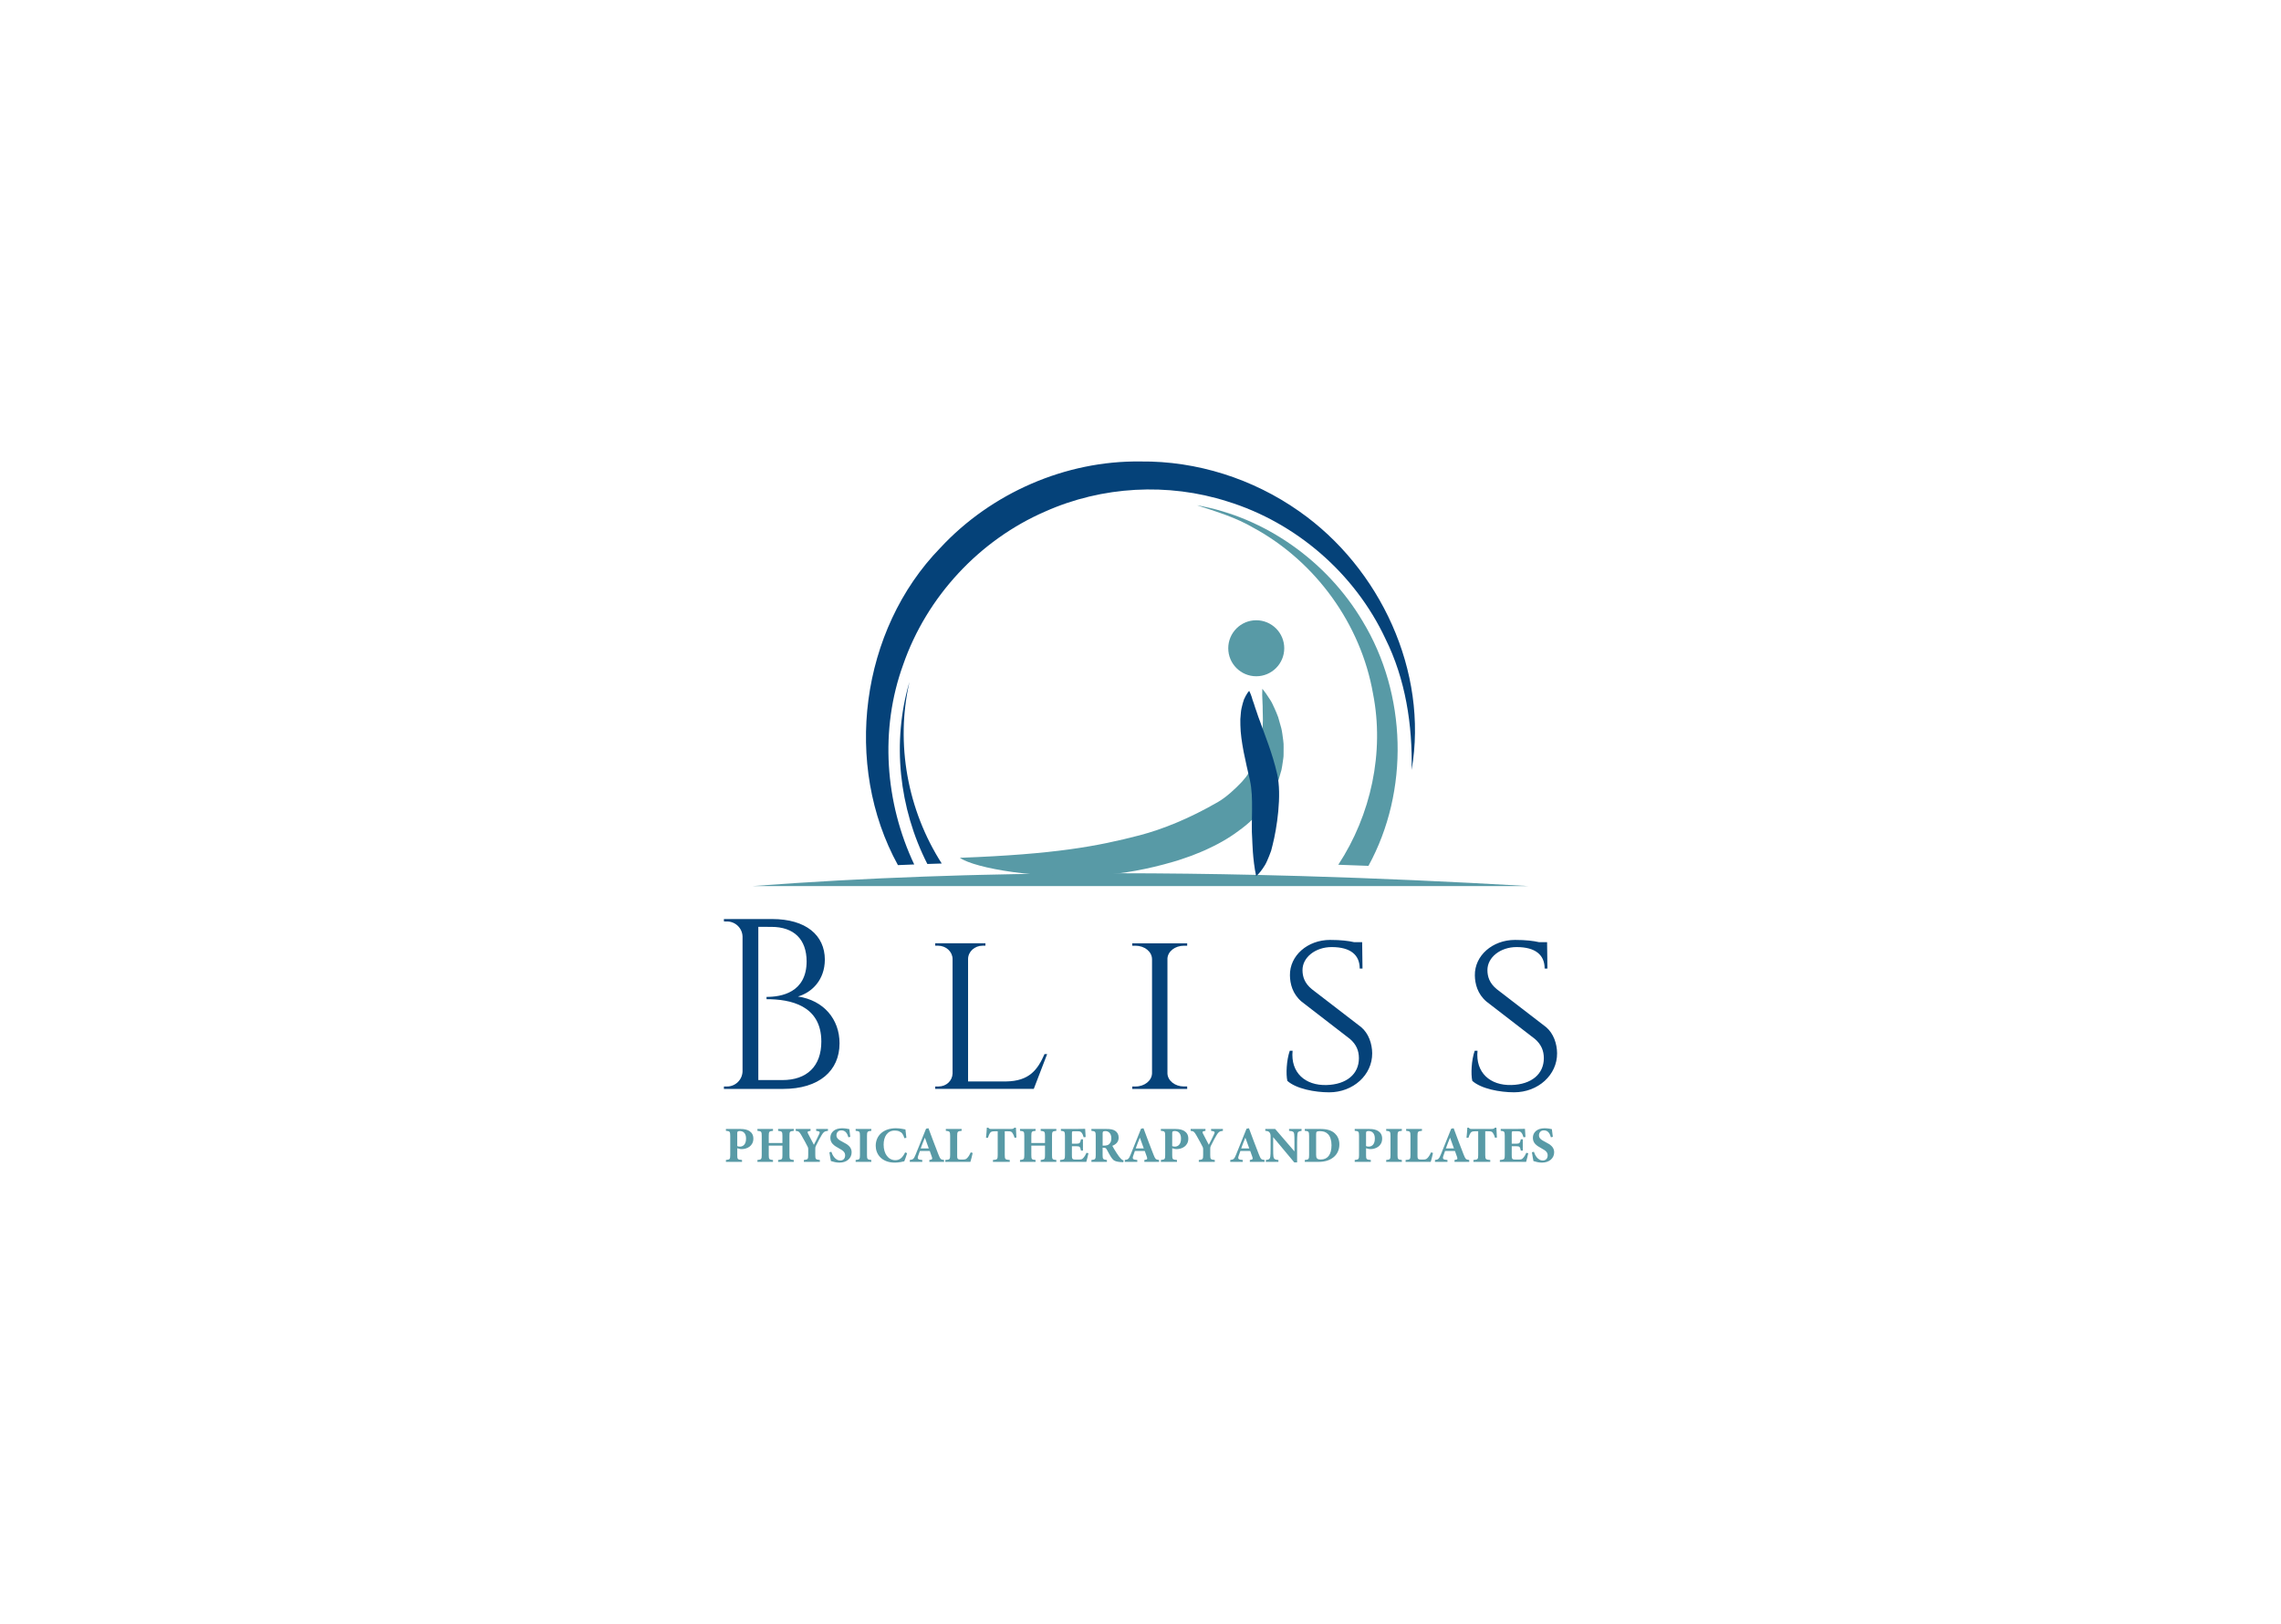 <?xml version="1.0" encoding="utf-8"?>
<!-- Generator: Adobe Illustrator 23.0.2, SVG Export Plug-In . SVG Version: 6.00 Build 0)  -->
<svg version="1.1" id="Layer_1" xmlns="http://www.w3.org/2000/svg" xmlns:xlink="http://www.w3.org/1999/xlink" x="0px" y="0px"
	 viewBox="0 0 1080 769" style="enable-background:new 0 0 1080 769;" xml:space="preserve">
<style type="text/css">
	.st0{fill:#589AA6;}
	.st1{fill:#054279;}
</style>
<g>
	<path class="st0" d="M350.51,534.56c1.89,0,3.33,0.34,4.32,0.98c1.2,0.79,1.87,1.94,1.87,3.6c0,3.48-2.95,4.94-5.51,4.96
		c-0.24,0-0.55-0.02-0.72-0.05l-1.39-0.36v3.26c0,2.01,0.17,2.11,2.25,2.3v0.89h-7.62v-0.89c1.8-0.21,2.04-0.29,2.04-2.3v-9.16
		c0-2.01-0.24-2.23-2.04-2.35v-0.89H350.51z M349.07,542.68c0.29,0.14,0.77,0.24,1.27,0.24c1.1,0,2.9-0.65,2.9-3.81
		c0-2.69-1.46-3.57-3.02-3.57c-0.5,0-0.79,0.12-0.93,0.24c-0.17,0.14-0.22,0.38-0.22,0.74V542.68z"/>
	<path class="st0" d="M375.83,535.45c-1.87,0.19-2.04,0.34-2.04,2.33v9.18c0,1.99,0.19,2.13,2.04,2.3v0.89h-7.41v-0.89
		c1.89-0.24,2.04-0.31,2.04-2.3v-4.51h-6.47v4.51c0,1.99,0.22,2.11,2.01,2.3v0.89h-7.38v-0.89c1.77-0.19,2.04-0.31,2.04-2.3v-9.18
		c0-1.99-0.22-2.18-2.04-2.33v-0.89H366v0.89c-1.82,0.17-2.01,0.34-2.01,2.33v3.43h6.47v-3.43c0-1.99-0.24-2.13-2.04-2.33v-0.89
		h7.41V535.45z"/>
	<path class="st0" d="M392.01,535.45c-1.53,0.17-2.09,0.5-2.95,1.97c-0.86,1.49-1.61,2.8-2.78,5.2c-0.19,0.38-0.26,0.67-0.26,1.27
		v2.97c0,2.09,0.19,2.16,2.16,2.4v0.89h-7.57v-0.89c1.89-0.24,2.06-0.31,2.06-2.4v-2.76c0-0.53-0.09-0.77-0.26-1.1
		c-0.7-1.41-1.58-3.02-3.02-5.54c-0.89-1.56-1.25-1.87-2.64-2.01v-0.89h7.02v0.89c-1.61,0.22-1.56,0.53-1.15,1.37
		c0.79,1.56,1.82,3.48,2.73,5.23c0.72-1.34,1.87-3.64,2.54-5.11c0.46-0.96,0.26-1.27-1.46-1.49v-0.89h5.59V535.45z"/>
	<path class="st0" d="M401.7,538.51c-0.48-1.53-1.15-3.28-3.36-3.28c-1.39,0-2.3,0.98-2.3,2.33c0,1.32,0.89,2.11,3,3.16
		c2.56,1.27,4.19,2.52,4.19,4.89c0,2.83-2.35,4.89-5.78,4.89c-1.53,0-2.9-0.41-4.03-0.74c-0.14-0.55-0.55-3.04-0.72-4.17l0.93-0.22
		c0.48,1.51,1.82,4.12,4.17,4.12c1.46,0,2.35-0.91,2.35-2.45c0-1.39-0.86-2.21-2.88-3.28c-2.49-1.34-4.12-2.54-4.12-5.03
		c0-2.52,1.97-4.51,5.56-4.51c1.65,0,2.9,0.36,3.43,0.43c0.1,0.89,0.26,2.13,0.45,3.64L401.7,538.51z"/>
	<path class="st0" d="M405.13,550.14v-0.89c1.82-0.17,2.04-0.31,2.04-2.33v-9.13c0-2.01-0.24-2.21-2.04-2.35v-0.89h7.41v0.89
		c-1.8,0.17-2.04,0.34-2.04,2.35v9.13c0,1.99,0.22,2.13,2.04,2.33v0.89H405.13z"/>
	<path class="st0" d="M429.49,546.02c-0.34,1.2-0.96,3.02-1.34,3.86c-0.62,0.14-2.59,0.62-4.41,0.62c-6.45,0-9.11-4.15-9.11-7.96
		c0-4.96,3.79-8.32,9.54-8.32c2.08,0,3.93,0.5,4.53,0.57c0.12,1.13,0.29,2.9,0.45,3.96l-0.96,0.17c-0.5-1.87-1.22-2.76-2.49-3.26
		c-0.58-0.24-1.44-0.34-2.09-0.34c-3.48,0-5.23,2.9-5.23,6.66c0,4.39,2.25,7.36,5.54,7.36c2.01,0,3.36-1.05,4.65-3.69L429.49,546.02
		z"/>
	<path class="st0" d="M440.02,550.14v-0.89c1.51-0.22,1.51-0.48,1.18-1.51c-0.24-0.72-0.62-1.8-0.98-2.76h-4.67
		c-0.26,0.74-0.6,1.65-0.84,2.4c-0.5,1.51,0.07,1.7,1.97,1.87v0.89h-5.92v-0.89c1.51-0.19,1.89-0.41,2.71-2.42l4.99-12.39l1.15-0.22
		c1.53,4.17,3.17,8.44,4.72,12.44c0.89,2.23,1.1,2.4,2.66,2.59v0.89H440.02z M437.91,538.68c-0.7,1.73-1.37,3.33-1.97,5.08h3.81
		L437.91,538.68z"/>
	<path class="st0" d="M460.54,545.92c-0.19,1.03-0.86,3.57-1.08,4.22h-11.89v-0.89c2.11-0.14,2.3-0.31,2.3-2.33v-9.13
		c0-2.01-0.24-2.21-2.04-2.35v-0.89h7.48v0.89c-1.87,0.17-2.11,0.33-2.11,2.35v9.3c0,1.32,0.05,1.92,1.37,1.94
		c0.05,0.02,1.15,0.02,1.25,0.02c1.37,0,1.73-0.29,2.3-0.93c0.46-0.48,1.08-1.51,1.51-2.49L460.54,545.92z"/>
	<path class="st0" d="M480.34,538.71c-0.26-1.1-0.79-2.01-1.03-2.35c-0.43-0.5-0.62-0.7-2.04-0.7h-1.54v11.27
		c0,2.01,0.24,2.16,2.37,2.33v0.89h-7.96v-0.89c2.04-0.17,2.25-0.31,2.25-2.33v-11.27h-1.46c-1.34,0-1.73,0.22-2.18,0.79
		c-0.33,0.46-0.67,1.32-0.98,2.28h-0.91c0.17-1.75,0.34-3.62,0.38-4.77h0.72c0.36,0.55,0.65,0.6,1.37,0.6h9.59
		c0.65,0,0.98-0.14,1.39-0.6h0.7c0.02,1.01,0.12,3.12,0.24,4.67L480.34,538.71z"/>
	<path class="st0" d="M500.15,535.45c-1.87,0.19-2.04,0.34-2.04,2.33v9.18c0,1.99,0.19,2.13,2.04,2.3v0.89h-7.41v-0.89
		c1.89-0.24,2.04-0.31,2.04-2.3v-4.51h-6.47v4.51c0,1.99,0.22,2.11,2.01,2.3v0.89h-7.38v-0.89c1.77-0.19,2.04-0.31,2.04-2.3v-9.18
		c0-1.99-0.22-2.18-2.04-2.33v-0.89h7.38v0.89c-1.82,0.17-2.01,0.34-2.01,2.33v3.43h6.47v-3.43c0-1.99-0.24-2.13-2.04-2.33v-0.89
		h7.41V535.45z"/>
	<path class="st0" d="M515.35,546.06c-0.12,0.65-0.79,3.4-1.01,4.08H501.9v-0.86c2.18-0.22,2.33-0.33,2.33-2.35v-9.16
		c0-2.04-0.29-2.18-1.92-2.33v-0.89h7.79c2.52,0,3.36-0.02,3.69-0.05c0.02,0.43,0.14,2.4,0.24,3.88l-0.93,0.12
		c-0.22-0.82-0.62-1.8-1.03-2.23c-0.43-0.48-0.74-0.62-1.97-0.62h-1.56c-0.91,0-1.01,0.05-1.01,0.86v5.01h2.35
		c1.34,0,1.58-0.36,1.94-2.06h0.93v5.35h-0.93c-0.38-1.78-0.58-2.06-1.97-2.06h-2.33v4.12c0,1.65,0.05,2.16,1.53,2.18h1.7
		c1.34,0,1.7-0.17,2.23-0.81c0.6-0.7,1.08-1.58,1.46-2.4L515.35,546.06z"/>
	<path class="st0" d="M531.84,550.28c-0.14,0-0.43,0-0.72-0.02c-3.04-0.14-3.93-0.79-4.65-1.8c-0.96-1.32-1.65-2.78-2.47-4.22
		c-0.36-0.65-0.7-0.79-1.46-0.79l-0.48-0.02v3.5c0,1.94,0.24,2.11,2.04,2.33v0.89h-7.34v-0.89c1.82-0.19,2.04-0.38,2.04-2.33v-9.18
		c0-1.89-0.24-2.16-2.04-2.3v-0.89h6.95c2.13,0,3.36,0.24,4.34,0.91c0.96,0.65,1.61,1.7,1.61,3.19c0,2.13-1.41,3.26-3,3.88
		c0.36,0.72,1.29,2.28,2.01,3.38c0.84,1.32,1.37,1.97,1.82,2.49c0.55,0.62,0.82,0.81,1.51,1.05L531.84,550.28z M522.71,542.44
		c1.03,0,1.82-0.17,2.35-0.62c0.79-0.67,1.13-1.58,1.13-2.8c0-2.54-1.46-3.45-2.8-3.45c-0.65,0-0.96,0.1-1.1,0.24
		c-0.17,0.14-0.22,0.43-0.22,0.91v5.73H522.71z"/>
	<path class="st0" d="M541.82,550.14v-0.89c1.51-0.22,1.51-0.48,1.18-1.51c-0.24-0.72-0.62-1.8-0.98-2.76h-4.67
		c-0.26,0.74-0.6,1.65-0.84,2.4c-0.5,1.51,0.07,1.7,1.97,1.87v0.89h-5.92v-0.89c1.51-0.19,1.89-0.41,2.71-2.42l4.99-12.39l1.15-0.22
		c1.53,4.17,3.16,8.44,4.72,12.44c0.89,2.23,1.1,2.4,2.66,2.59v0.89H541.82z M539.71,538.68c-0.7,1.73-1.37,3.33-1.97,5.08h3.81
		L539.71,538.68z"/>
	<path class="st0" d="M556.45,534.56c1.89,0,3.33,0.34,4.32,0.98c1.2,0.79,1.87,1.94,1.87,3.6c0,3.48-2.95,4.94-5.51,4.96
		c-0.24,0-0.55-0.02-0.72-0.05l-1.39-0.36v3.26c0,2.01,0.17,2.11,2.25,2.3v0.89h-7.62v-0.89c1.8-0.21,2.04-0.29,2.04-2.3v-9.16
		c0-2.01-0.24-2.23-2.04-2.35v-0.89H556.45z M555.01,542.68c0.29,0.14,0.77,0.24,1.27,0.24c1.1,0,2.9-0.65,2.9-3.81
		c0-2.69-1.46-3.57-3.02-3.57c-0.5,0-0.79,0.12-0.93,0.24c-0.17,0.14-0.22,0.38-0.22,0.74V542.68z"/>
	<path class="st0" d="M579.01,535.45c-1.53,0.17-2.09,0.5-2.95,1.97c-0.86,1.49-1.61,2.8-2.78,5.2c-0.19,0.38-0.26,0.67-0.26,1.27
		v2.97c0,2.09,0.19,2.16,2.16,2.4v0.89h-7.58v-0.89c1.89-0.24,2.06-0.31,2.06-2.4v-2.76c0-0.53-0.09-0.77-0.26-1.1
		c-0.7-1.41-1.58-3.02-3.02-5.54c-0.89-1.56-1.25-1.87-2.64-2.01v-0.89h7.02v0.89c-1.61,0.22-1.56,0.53-1.15,1.37
		c0.79,1.56,1.82,3.48,2.73,5.23c0.72-1.34,1.87-3.64,2.54-5.11c0.46-0.96,0.26-1.27-1.46-1.49v-0.89h5.59V535.45z"/>
	<path class="st0" d="M591.76,550.14v-0.89c1.51-0.22,1.51-0.48,1.18-1.51c-0.24-0.72-0.62-1.8-0.98-2.76h-4.67
		c-0.26,0.74-0.6,1.65-0.84,2.4c-0.5,1.51,0.07,1.7,1.97,1.87v0.89h-5.92v-0.89c1.51-0.19,1.89-0.41,2.71-2.42l4.99-12.39l1.15-0.22
		c1.53,4.17,3.16,8.44,4.72,12.44c0.89,2.23,1.1,2.4,2.66,2.59v0.89H591.76z M589.65,538.68c-0.7,1.73-1.37,3.33-1.97,5.08h3.81
		L589.65,538.68z"/>
	<path class="st0" d="M616.29,535.45c-1.46,0.19-1.92,0.5-1.99,1.58c-0.07,0.93-0.15,1.75-0.15,3.83v9.54h-1.34l-10-11.98v5.42
		c0,2.09,0.05,3.02,0.12,3.72c0.1,1.05,0.6,1.61,2.37,1.7v0.89h-5.95v-0.89c1.37-0.12,1.97-0.48,2.11-1.61
		c0.09-0.86,0.14-1.73,0.14-3.81v-5.68c0-0.79-0.05-1.32-0.5-1.94c-0.43-0.6-1.01-0.67-2.01-0.77v-0.89h4.67l9.13,10.62v-4.32
		c0-2.08-0.02-2.88-0.1-3.76c-0.07-1.03-0.46-1.53-2.45-1.65v-0.89h5.92V535.45z"/>
	<path class="st0" d="M625.14,534.56c3.07,0,5.32,0.65,6.86,2.08c1.22,1.13,2.16,2.81,2.16,5.23c0,2.76-1.15,4.87-3,6.26
		c-1.77,1.34-4.05,2.01-6.78,2.01h-6.59v-0.89c1.82-0.15,2.04-0.36,2.04-2.35v-9.11c0-2.01-0.26-2.2-2.04-2.35v-0.89H625.14z
		 M623.15,546.74c0,1.7,0.43,2.28,2.18,2.28c3.24,0,5.11-2.25,5.11-6.78c0-2.28-0.62-4.27-1.73-5.3c-1.01-1.01-2.25-1.34-3.86-1.34
		c-0.89,0-1.29,0.19-1.44,0.33c-0.22,0.22-0.26,0.62-0.26,1.32V546.74z"/>
	<path class="st0" d="M648.23,534.56c1.89,0,3.33,0.34,4.32,0.98c1.2,0.79,1.87,1.94,1.87,3.6c0,3.48-2.95,4.94-5.51,4.96
		c-0.24,0-0.55-0.02-0.72-0.05l-1.39-0.36v3.26c0,2.01,0.17,2.11,2.25,2.3v0.89h-7.62v-0.89c1.8-0.21,2.04-0.29,2.04-2.3v-9.16
		c0-2.01-0.24-2.23-2.04-2.35v-0.89H648.23z M646.79,542.68c0.29,0.14,0.77,0.24,1.27,0.24c1.1,0,2.9-0.65,2.9-3.81
		c0-2.69-1.46-3.57-3.02-3.57c-0.5,0-0.79,0.12-0.93,0.24c-0.17,0.14-0.22,0.38-0.22,0.74V542.68z"/>
	<path class="st0" d="M656.33,550.14v-0.89c1.82-0.17,2.04-0.31,2.04-2.33v-9.13c0-2.01-0.24-2.21-2.04-2.35v-0.89h7.41v0.89
		c-1.8,0.17-2.04,0.34-2.04,2.35v9.13c0,1.99,0.22,2.13,2.04,2.33v0.89H656.33z"/>
	<path class="st0" d="M678.49,545.92c-0.19,1.03-0.86,3.57-1.08,4.22h-11.89v-0.89c2.11-0.14,2.3-0.31,2.3-2.33v-9.13
		c0-2.01-0.24-2.21-2.04-2.35v-0.89h7.48v0.89c-1.87,0.17-2.11,0.33-2.11,2.35v9.3c0,1.32,0.05,1.92,1.37,1.94
		c0.05,0.02,1.15,0.02,1.25,0.02c1.37,0,1.73-0.29,2.3-0.93c0.46-0.48,1.08-1.51,1.51-2.49L678.49,545.92z"/>
	<path class="st0" d="M688.68,550.14v-0.89c1.51-0.22,1.51-0.48,1.18-1.51c-0.24-0.72-0.62-1.8-0.98-2.76h-4.67
		c-0.26,0.74-0.6,1.65-0.84,2.4c-0.5,1.51,0.07,1.7,1.97,1.87v0.89h-5.92v-0.89c1.51-0.19,1.89-0.41,2.71-2.42l4.99-12.39l1.15-0.22
		c1.53,4.17,3.16,8.44,4.72,12.44c0.89,2.23,1.1,2.4,2.66,2.59v0.89H688.68z M686.57,538.68c-0.7,1.73-1.37,3.33-1.97,5.08h3.81
		L686.57,538.68z"/>
	<path class="st0" d="M707.83,538.71c-0.26-1.1-0.79-2.01-1.03-2.35c-0.43-0.5-0.62-0.7-2.04-0.7h-1.53v11.27
		c0,2.01,0.24,2.16,2.37,2.33v0.89h-7.96v-0.89c2.04-0.17,2.25-0.31,2.25-2.33v-11.27h-1.46c-1.34,0-1.73,0.22-2.18,0.79
		c-0.33,0.46-0.67,1.32-0.98,2.28h-0.91c0.17-1.75,0.34-3.62,0.38-4.77h0.72c0.36,0.55,0.65,0.6,1.37,0.6h9.59
		c0.65,0,0.98-0.14,1.39-0.6h0.7c0.02,1.01,0.12,3.12,0.24,4.67L707.83,538.71z"/>
	<path class="st0" d="M723.59,546.06c-0.12,0.65-0.79,3.4-1.01,4.08h-12.44v-0.86c2.18-0.22,2.33-0.33,2.33-2.35v-9.16
		c0-2.04-0.29-2.18-1.92-2.33v-0.89h7.79c2.52,0,3.36-0.02,3.69-0.05c0.02,0.43,0.14,2.4,0.24,3.88l-0.93,0.12
		c-0.22-0.82-0.62-1.8-1.03-2.23c-0.43-0.48-0.74-0.62-1.97-0.62h-1.56c-0.91,0-1.01,0.05-1.01,0.86v5.01h2.35
		c1.34,0,1.58-0.36,1.94-2.06H721v5.35h-0.93c-0.38-1.78-0.58-2.06-1.97-2.06h-2.33v4.12c0,1.65,0.05,2.16,1.53,2.18h1.7
		c1.34,0,1.7-0.17,2.23-0.81c0.6-0.7,1.08-1.58,1.46-2.4L723.59,546.06z"/>
	<path class="st0" d="M734.33,538.51c-0.48-1.53-1.15-3.28-3.36-3.28c-1.39,0-2.3,0.98-2.3,2.33c0,1.32,0.89,2.11,3,3.16
		c2.56,1.27,4.19,2.52,4.19,4.89c0,2.83-2.35,4.89-5.78,4.89c-1.53,0-2.9-0.41-4.03-0.74c-0.14-0.55-0.55-3.04-0.72-4.17l0.93-0.22
		c0.48,1.51,1.82,4.12,4.17,4.12c1.46,0,2.35-0.91,2.35-2.45c0-1.39-0.86-2.21-2.88-3.28c-2.49-1.34-4.12-2.54-4.12-5.03
		c0-2.52,1.97-4.51,5.56-4.51c1.65,0,2.9,0.36,3.43,0.43c0.1,0.89,0.26,2.13,0.45,3.64L734.33,538.51z"/>
	<path class="st1" d="M377.81,471.84c12.23,1.82,19.7,10.78,19.69,22.17c0.01,12.98-9.64,21.59-26.76,21.59h-27.99l0.02-1.15
		c0.29,0,1.21,0,1.45,0c4,0,7.24-3.18,7.36-7.15v-63.86c-0.12-3.96-3.37-7.13-7.38-7.13c-0.23,0-1.15,0-1.43-0.01l-0.02-1.14h22.8
		c16.11,0,24.96,7.7,25,19.21C390.5,464.12,384.3,469.98,377.81,471.84L377.81,471.84z M388.88,493.18
		c0.01-17.22-14.81-20.09-25.93-20.07l-0.03-1.08c7.01,0.02,18.96-2.04,19-16.82c-0.04-10.39-5.9-16.36-16.8-16.34l-6.07-0.01v72.55
		h11.27C382.11,511.46,388.89,504.79,388.88,493.18"/>
	<path class="st1" d="M495.8,499.11l-6.33,16.48h-46.68l0.02-1.15l1.58,0c3.71,0,6.49-2.71,6.63-6.1v-54.32h0
		c-0.07-3.45-3.11-6.23-6.86-6.23l-1.35,0l-0.02-1.15h23.8l-0.02,1.15l-1.35,0c-3.74,0-6.78,2.77-6.86,6.21v58.06h17.98
		c11.03-0.15,14.96-5.53,18.22-12.97H495.8z"/>
	<path class="st1" d="M562.12,515.6h-26.03l0.02-1.15l1.53,0c4.27,0,7.72-2.77,7.82-6.22v-54.2h-0.01
		c-0.09-3.45-3.54-6.23-7.81-6.23l-1.54,0l-0.02-1.15h26.03l-0.01,1.15l-1.55,0c-4.18,0-7.59,2.67-7.79,6.02v54.49
		c0.14,3.41,3.58,6.13,7.8,6.13l1.53,0L562.12,515.6z"/>
	<path class="st1" d="M649.7,498.71c0.09,10.25-9,18.5-20.34,18.5c-6.81,0-15.63-1.66-19.82-5.41c-0.73-3.06-0.43-9.83,1.14-14.27
		h1.33c-1.02,10.35,5.95,16.52,16.09,16.23c9.5-0.27,15.31-5.22,15.31-12.69c0-3.58-1.22-6.5-4.19-9.09l-22.98-17.74
		c-4.28-3.65-5.43-8.43-5.49-12.42c-0.14-9.34,8.36-16.77,19-16.77c5.26,0,8.8,0.47,11.36,1.06h3.84l0.01,1.17h0l0.15,11.32h-1.32
		c0-6.37-4.26-10.16-13.28-10.16c-7.67,0-13.85,4.85-13.81,10.96c0.02,2.95,0.91,6.15,4.52,9.05l23.26,17.9
		C648.04,489.34,649.66,494.24,649.7,498.71L649.7,498.71z"/>
	<path class="st1" d="M716.92,517.2c-6.81,0-15.63-1.66-19.82-5.41c-0.72-3.06-0.43-9.83,1.14-14.27h1.33
		c-1.02,10.35,5.95,16.52,16.09,16.23c9.5-0.27,15.31-5.22,15.31-12.69c0-3.58-1.23-6.5-4.19-9.09l-22.98-17.73
		c-4.28-3.65-5.43-8.43-5.49-12.42c-0.14-9.34,8.36-16.77,19-16.77c5.26,0,8.8,0.47,11.36,1.06h3.84l0.01,1.17h0l0.15,11.32h-1.32
		c0-6.37-4.26-10.16-13.28-10.16c-7.67,0-13.85,4.85-13.81,10.96c0.02,2.95,0.91,6.15,4.52,9.05l23.26,17.9
		c3.54,2.98,5.16,7.88,5.2,12.34C737.35,508.96,728.26,517.2,716.92,517.2"/>
	<path class="st1" d="M668.37,364.6c0.45-21.32-2.87-43.01-12.44-62.24c-14.45-30.83-42.25-54.91-74.77-64.93
		c-28.1-8.98-59.38-7.25-86.31,4.78c-31.16,13.51-56.11,40.42-67.22,72.51c-11.15,30.65-8.63,65.27,5.23,94.6
		c-2.58,0.1-5.15,0.2-7.71,0.31c-26.09-47.47-17.83-111.28,20.07-150.22c24.11-25.98,59.33-41.39,94.83-40.9
		c26.65-0.29,53.21,8.2,74.99,23.52C653.48,268.85,676.4,317.98,668.37,364.6"/>
	<path class="st0" d="M647.93,409.98c-4.79-0.19-9.56-0.36-14.28-0.52c15.49-23.61,21.92-53.29,16.43-81.09
		c-5.74-32.84-27.17-62.42-56.42-78.36c-8.41-4.96-17.76-7.79-26.98-10.78c32.49,5.7,61.67,26.59,78.45,54.85
		C666.17,328.7,667.38,374.5,647.93,409.98"/>
	<path class="st1" d="M445.89,408.87c-2.37,0.07-4.64,0.15-6.81,0.22c-13.43-26.37-16.88-57.76-8.47-86.21
		C423.89,352.17,429.73,383.66,445.89,408.87"/>
	<path class="st0" d="M723.55,419.55h-367.1c26.4-2,53.42-3.49,81.03-4.48c5.81-0.21,11.64-0.4,17.51-0.57
		c0.55-0.02,1.1-0.03,1.65-0.05c2.6-0.07,5.2-0.13,7.82-0.2c42.47-1.05,86.25-1,131.21,0.03c6.25,0.14,12.52,0.3,18.81,0.49
		c0.16,0,0.32,0.01,0.48,0.01c0.68,0.02,1.37,0.04,2.05,0.06C651.86,415.86,687.4,417.45,723.55,419.55"/>
	<path class="st0" d="M608.06,306.95c0,7.32-5.94,13.26-13.26,13.26c-7.32,0-13.25-5.94-13.25-13.26c0-7.32,5.93-13.26,13.25-13.26
		C602.13,293.7,608.06,299.63,608.06,306.95"/>
	<path class="st0" d="M454.45,406.17c7.34,5.06,37.52,10.19,66.6,8.22c10.82-0.73,22.42-2.82,34.36-6.31
		c1.49-0.4,2.97-0.89,4.44-1.4c1.47-0.51,2.93-0.98,4.37-1.52c2.88-1.17,5.73-2.22,8.47-3.61c5.53-2.55,10.75-5.74,15.45-9.4
		c4.76-3.57,8.8-8.06,12.04-12.71c0.75-1.21,1.5-2.42,2.23-3.6c0.68-1.21,1.21-2.52,1.79-3.75c0.28-0.62,0.55-1.24,0.82-1.85
		c0.26-0.62,0.41-1.27,0.62-1.9c0.37-1.26,0.73-2.51,1.09-3.74c0.29-1.24,0.42-2.49,0.62-3.7c0.13-1.22,0.43-2.39,0.39-3.56
		c0.01-1.16,0.01-2.31,0.02-3.43c0.01-1.12,0.01-2.2-0.17-3.25c-0.31-2.09-0.47-4.11-0.95-5.95c-0.49-1.84-0.98-3.57-1.47-5.18
		c-0.55-1.6-1.25-3.04-1.84-4.4c-0.63-1.35-1.16-2.61-1.89-3.69c-1.37-2.19-2.62-3.96-3.76-5.29c-0.11,1.79-0.07,3.94,0.08,6.38
		c0.13,1.21,0.06,2.54,0.1,3.92c0,1.38,0.11,2.82,0.09,4.33c-0.1,6.03-0.79,13.14-3.73,19.87c-0.41,0.81-2.71,4.9-2.71,4.9
		c-0.55,0.78-1.01,1.62-1.61,2.39c-0.63,0.75-1.27,1.51-1.92,2.28c-2.76,2.94-7.17,7.13-11.17,9.45
		c-13.55,7.86-26.41,13.02-37.25,15.85C519.55,400.71,499.68,404.48,454.45,406.17"/>
	<path class="st1" d="M591.45,327.1c-0.54,0.6-1.09,1.41-1.64,2.42c-0.27,0.5-0.55,1.06-0.82,1.67c-0.23,0.6-0.41,1.26-0.61,1.96
		c-0.38,1.4-0.78,3-0.89,4.7c-0.08,0.86-0.16,1.76-0.22,2.7c-0.03,0.92,0,1.86,0.02,2.84c0.07,3.94,0.71,8.14,1.53,12.54
		c0.85,4.36,1.92,8.86,2.96,13.42c1.93,8.4,0.46,19.55,1.11,27.92c0.09,1.09,0.14,9.46,1.86,17.57c1.27-1.02,2.69-2.8,4.19-5.24
		c0.74-1.23,1.3-2.68,1.96-4.26c0.32-0.79,0.63-1.63,0.95-2.5c0.25-0.88,0.47-1.8,0.7-2.76c1.96-7.62,4.47-23.64,2.14-33.63
		c-1.14-5-2.6-9.57-4.04-13.69c-1.41-4.1-2.88-7.79-4.01-11.03c-0.3-0.81-0.6-1.6-0.88-2.37c-0.26-0.76-0.5-1.5-0.74-2.21
		c-0.57-1.44-0.91-2.75-1.33-3.98c-0.22-0.62-0.43-1.21-0.63-1.77c-0.15-0.56-0.31-1.09-0.48-1.6
		C592.23,328.77,591.85,327.86,591.45,327.1"/>
</g>
</svg>
